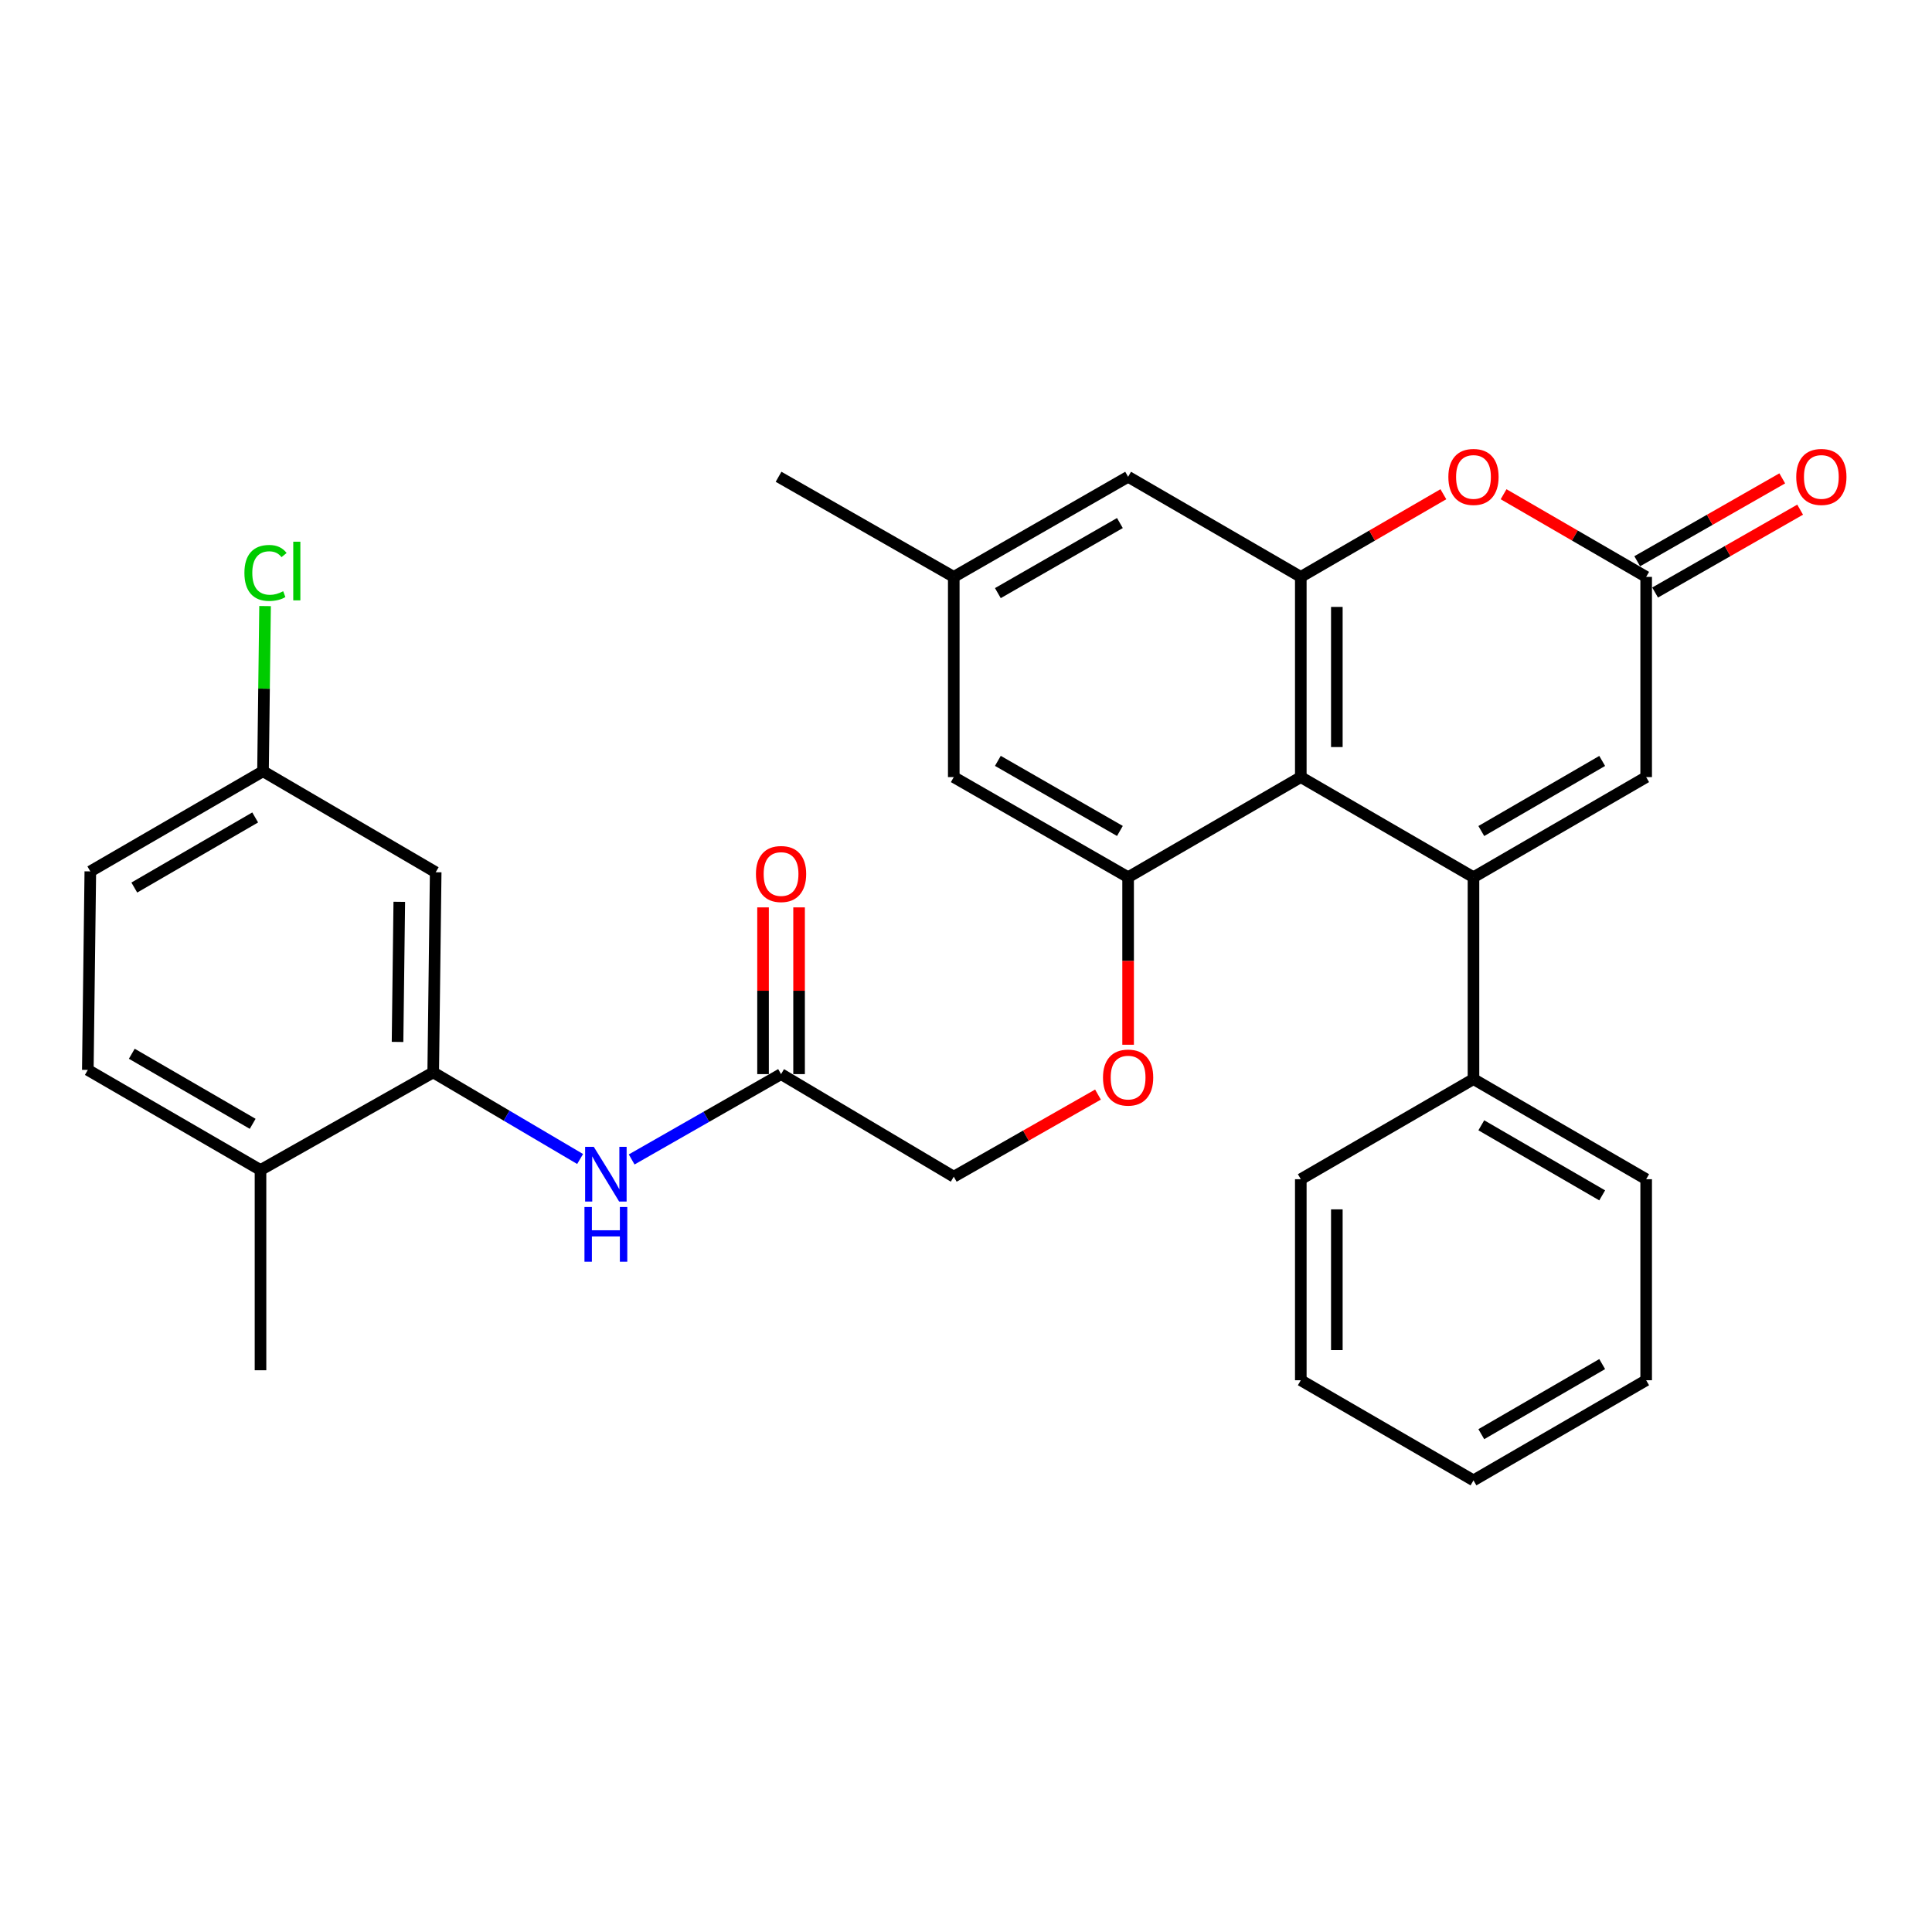 <?xml version='1.0' encoding='iso-8859-1'?>
<svg version='1.1' baseProfile='full'
              xmlns='http://www.w3.org/2000/svg'
                      xmlns:rdkit='http://www.rdkit.org/xml'
                      xmlns:xlink='http://www.w3.org/1999/xlink'
                  xml:space='preserve'
width='1000px' height='1000px' viewBox='0 0 1000 1000'>
<!-- END OF HEADER -->
<rect style='opacity:1.0;fill:#FFFFFF;stroke:none' width='1000' height='1000' x='0' y='0'> </rect>
<path class='bond-0' d='M 762.671,454.05 L 673.29,402.225' style='fill:none;fill-rule:evenodd;stroke:#000000;stroke-width:6px;stroke-linecap:butt;stroke-linejoin:miter;stroke-opacity:1' />
<path class='bond-4' d='M 762.671,454.05 L 852.053,402.225' style='fill:none;fill-rule:evenodd;stroke:#000000;stroke-width:6px;stroke-linecap:butt;stroke-linejoin:miter;stroke-opacity:1' />
<path class='bond-4' d='M 766.722,430.139 L 829.289,393.861' style='fill:none;fill-rule:evenodd;stroke:#000000;stroke-width:6px;stroke-linecap:butt;stroke-linejoin:miter;stroke-opacity:1' />
<path class='bond-11' d='M 762.671,454.05 L 762.671,558.541' style='fill:none;fill-rule:evenodd;stroke:#000000;stroke-width:6px;stroke-linecap:butt;stroke-linejoin:miter;stroke-opacity:1' />
<path class='bond-1' d='M 673.29,402.225 L 673.29,298.594' style='fill:none;fill-rule:evenodd;stroke:#000000;stroke-width:6px;stroke-linecap:butt;stroke-linejoin:miter;stroke-opacity:1' />
<path class='bond-1' d='M 691.943,386.68 L 691.943,314.139' style='fill:none;fill-rule:evenodd;stroke:#000000;stroke-width:6px;stroke-linecap:butt;stroke-linejoin:miter;stroke-opacity:1' />
<path class='bond-2' d='M 673.29,402.225 L 583.908,454.05' style='fill:none;fill-rule:evenodd;stroke:#000000;stroke-width:6px;stroke-linecap:butt;stroke-linejoin:miter;stroke-opacity:1' />
<path class='bond-12' d='M 673.29,298.594 L 583.908,246.779' style='fill:none;fill-rule:evenodd;stroke:#000000;stroke-width:6px;stroke-linecap:butt;stroke-linejoin:miter;stroke-opacity:1' />
<path class='bond-30' d='M 673.29,298.594 L 710.189,277.203' style='fill:none;fill-rule:evenodd;stroke:#000000;stroke-width:6px;stroke-linecap:butt;stroke-linejoin:miter;stroke-opacity:1' />
<path class='bond-30' d='M 710.189,277.203 L 747.088,255.812' style='fill:none;fill-rule:evenodd;stroke:#FF0000;stroke-width:6px;stroke-linecap:butt;stroke-linejoin:miter;stroke-opacity:1' />
<path class='bond-10' d='M 583.908,454.05 L 583.908,497.405' style='fill:none;fill-rule:evenodd;stroke:#000000;stroke-width:6px;stroke-linecap:butt;stroke-linejoin:miter;stroke-opacity:1' />
<path class='bond-10' d='M 583.908,497.405 L 583.908,540.76' style='fill:none;fill-rule:evenodd;stroke:#FF0000;stroke-width:6px;stroke-linecap:butt;stroke-linejoin:miter;stroke-opacity:1' />
<path class='bond-13' d='M 583.908,454.05 L 493.667,402.225' style='fill:none;fill-rule:evenodd;stroke:#000000;stroke-width:6px;stroke-linecap:butt;stroke-linejoin:miter;stroke-opacity:1' />
<path class='bond-13' d='M 579.662,430.101 L 516.493,393.823' style='fill:none;fill-rule:evenodd;stroke:#000000;stroke-width:6px;stroke-linecap:butt;stroke-linejoin:miter;stroke-opacity:1' />
<path class='bond-3' d='M 778.254,255.812 L 815.153,277.203' style='fill:none;fill-rule:evenodd;stroke:#FF0000;stroke-width:6px;stroke-linecap:butt;stroke-linejoin:miter;stroke-opacity:1' />
<path class='bond-3' d='M 815.153,277.203 L 852.053,298.594' style='fill:none;fill-rule:evenodd;stroke:#000000;stroke-width:6px;stroke-linecap:butt;stroke-linejoin:miter;stroke-opacity:1' />
<path class='bond-5' d='M 852.053,402.225 L 852.053,298.594' style='fill:none;fill-rule:evenodd;stroke:#000000;stroke-width:6px;stroke-linecap:butt;stroke-linejoin:miter;stroke-opacity:1' />
<path class='bond-15' d='M 856.68,306.692 L 894.213,285.245' style='fill:none;fill-rule:evenodd;stroke:#000000;stroke-width:6px;stroke-linecap:butt;stroke-linejoin:miter;stroke-opacity:1' />
<path class='bond-15' d='M 894.213,285.245 L 931.746,263.797' style='fill:none;fill-rule:evenodd;stroke:#FF0000;stroke-width:6px;stroke-linecap:butt;stroke-linejoin:miter;stroke-opacity:1' />
<path class='bond-15' d='M 847.425,290.496 L 884.958,269.049' style='fill:none;fill-rule:evenodd;stroke:#000000;stroke-width:6px;stroke-linecap:butt;stroke-linejoin:miter;stroke-opacity:1' />
<path class='bond-15' d='M 884.958,269.049 L 922.491,247.601' style='fill:none;fill-rule:evenodd;stroke:#FF0000;stroke-width:6px;stroke-linecap:butt;stroke-linejoin:miter;stroke-opacity:1' />
<path class='bond-6' d='M 224.228,555.069 L 262.246,577.482' style='fill:none;fill-rule:evenodd;stroke:#000000;stroke-width:6px;stroke-linecap:butt;stroke-linejoin:miter;stroke-opacity:1' />
<path class='bond-6' d='M 262.246,577.482 L 300.265,599.895' style='fill:none;fill-rule:evenodd;stroke:#0000FF;stroke-width:6px;stroke-linecap:butt;stroke-linejoin:miter;stroke-opacity:1' />
<path class='bond-9' d='M 224.228,555.069 L 225.513,451.47' style='fill:none;fill-rule:evenodd;stroke:#000000;stroke-width:6px;stroke-linecap:butt;stroke-linejoin:miter;stroke-opacity:1' />
<path class='bond-9' d='M 205.768,539.298 L 206.668,466.778' style='fill:none;fill-rule:evenodd;stroke:#000000;stroke-width:6px;stroke-linecap:butt;stroke-linejoin:miter;stroke-opacity:1' />
<path class='bond-14' d='M 224.228,555.069 L 134.836,605.6' style='fill:none;fill-rule:evenodd;stroke:#000000;stroke-width:6px;stroke-linecap:butt;stroke-linejoin:miter;stroke-opacity:1' />
<path class='bond-7' d='M 326.949,600.129 L 365.612,578.045' style='fill:none;fill-rule:evenodd;stroke:#0000FF;stroke-width:6px;stroke-linecap:butt;stroke-linejoin:miter;stroke-opacity:1' />
<path class='bond-7' d='M 365.612,578.045 L 404.275,555.961' style='fill:none;fill-rule:evenodd;stroke:#000000;stroke-width:6px;stroke-linecap:butt;stroke-linejoin:miter;stroke-opacity:1' />
<path class='bond-8' d='M 404.275,555.961 L 493.667,609.05' style='fill:none;fill-rule:evenodd;stroke:#000000;stroke-width:6px;stroke-linecap:butt;stroke-linejoin:miter;stroke-opacity:1' />
<path class='bond-17' d='M 413.602,555.961 L 413.602,512.811' style='fill:none;fill-rule:evenodd;stroke:#000000;stroke-width:6px;stroke-linecap:butt;stroke-linejoin:miter;stroke-opacity:1' />
<path class='bond-17' d='M 413.602,512.811 L 413.602,469.661' style='fill:none;fill-rule:evenodd;stroke:#FF0000;stroke-width:6px;stroke-linecap:butt;stroke-linejoin:miter;stroke-opacity:1' />
<path class='bond-17' d='M 394.949,555.961 L 394.949,512.811' style='fill:none;fill-rule:evenodd;stroke:#000000;stroke-width:6px;stroke-linecap:butt;stroke-linejoin:miter;stroke-opacity:1' />
<path class='bond-17' d='M 394.949,512.811 L 394.949,469.661' style='fill:none;fill-rule:evenodd;stroke:#FF0000;stroke-width:6px;stroke-linecap:butt;stroke-linejoin:miter;stroke-opacity:1' />
<path class='bond-19' d='M 225.513,451.47 L 136.131,399.199' style='fill:none;fill-rule:evenodd;stroke:#000000;stroke-width:6px;stroke-linecap:butt;stroke-linejoin:miter;stroke-opacity:1' />
<path class='bond-20' d='M 568.312,566.55 L 530.99,587.8' style='fill:none;fill-rule:evenodd;stroke:#FF0000;stroke-width:6px;stroke-linecap:butt;stroke-linejoin:miter;stroke-opacity:1' />
<path class='bond-20' d='M 530.99,587.8 L 493.667,609.05' style='fill:none;fill-rule:evenodd;stroke:#000000;stroke-width:6px;stroke-linecap:butt;stroke-linejoin:miter;stroke-opacity:1' />
<path class='bond-23' d='M 762.671,558.541 L 852.053,610.356' style='fill:none;fill-rule:evenodd;stroke:#000000;stroke-width:6px;stroke-linecap:butt;stroke-linejoin:miter;stroke-opacity:1' />
<path class='bond-23' d='M 766.723,582.451 L 829.29,618.722' style='fill:none;fill-rule:evenodd;stroke:#000000;stroke-width:6px;stroke-linecap:butt;stroke-linejoin:miter;stroke-opacity:1' />
<path class='bond-24' d='M 762.671,558.541 L 673.29,610.356' style='fill:none;fill-rule:evenodd;stroke:#000000;stroke-width:6px;stroke-linecap:butt;stroke-linejoin:miter;stroke-opacity:1' />
<path class='bond-32' d='M 583.908,246.779 L 493.667,298.594' style='fill:none;fill-rule:evenodd;stroke:#000000;stroke-width:6px;stroke-linecap:butt;stroke-linejoin:miter;stroke-opacity:1' />
<path class='bond-32' d='M 579.661,270.728 L 516.492,306.998' style='fill:none;fill-rule:evenodd;stroke:#000000;stroke-width:6px;stroke-linecap:butt;stroke-linejoin:miter;stroke-opacity:1' />
<path class='bond-16' d='M 493.667,402.225 L 493.667,298.594' style='fill:none;fill-rule:evenodd;stroke:#000000;stroke-width:6px;stroke-linecap:butt;stroke-linejoin:miter;stroke-opacity:1' />
<path class='bond-18' d='M 134.836,605.6 L 45.455,553.784' style='fill:none;fill-rule:evenodd;stroke:#000000;stroke-width:6px;stroke-linecap:butt;stroke-linejoin:miter;stroke-opacity:1' />
<path class='bond-18' d='M 130.784,581.689 L 68.217,545.419' style='fill:none;fill-rule:evenodd;stroke:#000000;stroke-width:6px;stroke-linecap:butt;stroke-linejoin:miter;stroke-opacity:1' />
<path class='bond-25' d='M 134.836,605.6 L 134.836,709.24' style='fill:none;fill-rule:evenodd;stroke:#000000;stroke-width:6px;stroke-linecap:butt;stroke-linejoin:miter;stroke-opacity:1' />
<path class='bond-26' d='M 493.667,298.594 L 402.98,246.779' style='fill:none;fill-rule:evenodd;stroke:#000000;stroke-width:6px;stroke-linecap:butt;stroke-linejoin:miter;stroke-opacity:1' />
<path class='bond-21' d='M 45.455,553.784 L 46.75,451.035' style='fill:none;fill-rule:evenodd;stroke:#000000;stroke-width:6px;stroke-linecap:butt;stroke-linejoin:miter;stroke-opacity:1' />
<path class='bond-22' d='M 136.131,399.199 L 136.666,356.449' style='fill:none;fill-rule:evenodd;stroke:#000000;stroke-width:6px;stroke-linecap:butt;stroke-linejoin:miter;stroke-opacity:1' />
<path class='bond-22' d='M 136.666,356.449 L 137.2,313.699' style='fill:none;fill-rule:evenodd;stroke:#00CC00;stroke-width:6px;stroke-linecap:butt;stroke-linejoin:miter;stroke-opacity:1' />
<path class='bond-33' d='M 136.131,399.199 L 46.75,451.035' style='fill:none;fill-rule:evenodd;stroke:#000000;stroke-width:6px;stroke-linecap:butt;stroke-linejoin:miter;stroke-opacity:1' />
<path class='bond-33' d='M 132.082,423.11 L 69.515,459.395' style='fill:none;fill-rule:evenodd;stroke:#000000;stroke-width:6px;stroke-linecap:butt;stroke-linejoin:miter;stroke-opacity:1' />
<path class='bond-28' d='M 852.053,610.356 L 852.053,714.412' style='fill:none;fill-rule:evenodd;stroke:#000000;stroke-width:6px;stroke-linecap:butt;stroke-linejoin:miter;stroke-opacity:1' />
<path class='bond-27' d='M 673.29,610.356 L 673.29,714.412' style='fill:none;fill-rule:evenodd;stroke:#000000;stroke-width:6px;stroke-linecap:butt;stroke-linejoin:miter;stroke-opacity:1' />
<path class='bond-27' d='M 691.943,625.964 L 691.943,698.803' style='fill:none;fill-rule:evenodd;stroke:#000000;stroke-width:6px;stroke-linecap:butt;stroke-linejoin:miter;stroke-opacity:1' />
<path class='bond-29' d='M 673.29,714.412 L 762.671,766.237' style='fill:none;fill-rule:evenodd;stroke:#000000;stroke-width:6px;stroke-linecap:butt;stroke-linejoin:miter;stroke-opacity:1' />
<path class='bond-31' d='M 852.053,714.412 L 762.671,766.237' style='fill:none;fill-rule:evenodd;stroke:#000000;stroke-width:6px;stroke-linecap:butt;stroke-linejoin:miter;stroke-opacity:1' />
<path class='bond-31' d='M 829.289,706.048 L 766.722,742.326' style='fill:none;fill-rule:evenodd;stroke:#000000;stroke-width:6px;stroke-linecap:butt;stroke-linejoin:miter;stroke-opacity:1' />
<path  class='atom-4' d='M 749.671 246.859
Q 749.671 240.059, 753.031 236.259
Q 756.391 232.459, 762.671 232.459
Q 768.951 232.459, 772.311 236.259
Q 775.671 240.059, 775.671 246.859
Q 775.671 253.739, 772.271 257.659
Q 768.871 261.539, 762.671 261.539
Q 756.431 261.539, 753.031 257.659
Q 749.671 253.779, 749.671 246.859
M 762.671 258.339
Q 766.991 258.339, 769.311 255.459
Q 771.671 252.539, 771.671 246.859
Q 771.671 241.299, 769.311 238.499
Q 766.991 235.659, 762.671 235.659
Q 758.351 235.659, 755.991 238.459
Q 753.671 241.259, 753.671 246.859
Q 753.671 252.579, 755.991 255.459
Q 758.351 258.339, 762.671 258.339
' fill='#FF0000'/>
<path  class='atom-8' d='M 307.339 593.595
L 316.619 608.595
Q 317.539 610.075, 319.019 612.755
Q 320.499 615.435, 320.579 615.595
L 320.579 593.595
L 324.339 593.595
L 324.339 621.915
L 320.459 621.915
L 310.499 605.515
Q 309.339 603.595, 308.099 601.395
Q 306.899 599.195, 306.539 598.515
L 306.539 621.915
L 302.859 621.915
L 302.859 593.595
L 307.339 593.595
' fill='#0000FF'/>
<path  class='atom-8' d='M 302.519 624.747
L 306.359 624.747
L 306.359 636.787
L 320.839 636.787
L 320.839 624.747
L 324.679 624.747
L 324.679 653.067
L 320.839 653.067
L 320.839 639.987
L 306.359 639.987
L 306.359 653.067
L 302.519 653.067
L 302.519 624.747
' fill='#0000FF'/>
<path  class='atom-11' d='M 570.908 557.75
Q 570.908 550.95, 574.268 547.15
Q 577.628 543.35, 583.908 543.35
Q 590.188 543.35, 593.548 547.15
Q 596.908 550.95, 596.908 557.75
Q 596.908 564.63, 593.508 568.55
Q 590.108 572.43, 583.908 572.43
Q 577.668 572.43, 574.268 568.55
Q 570.908 564.67, 570.908 557.75
M 583.908 569.23
Q 588.228 569.23, 590.548 566.35
Q 592.908 563.43, 592.908 557.75
Q 592.908 552.19, 590.548 549.39
Q 588.228 546.55, 583.908 546.55
Q 579.588 546.55, 577.228 549.35
Q 574.908 552.15, 574.908 557.75
Q 574.908 563.47, 577.228 566.35
Q 579.588 569.23, 583.908 569.23
' fill='#FF0000'/>
<path  class='atom-16' d='M 929.729 246.859
Q 929.729 240.059, 933.089 236.259
Q 936.449 232.459, 942.729 232.459
Q 949.009 232.459, 952.369 236.259
Q 955.729 240.059, 955.729 246.859
Q 955.729 253.739, 952.329 257.659
Q 948.929 261.539, 942.729 261.539
Q 936.489 261.539, 933.089 257.659
Q 929.729 253.779, 929.729 246.859
M 942.729 258.339
Q 947.049 258.339, 949.369 255.459
Q 951.729 252.539, 951.729 246.859
Q 951.729 241.299, 949.369 238.499
Q 947.049 235.659, 942.729 235.659
Q 938.409 235.659, 936.049 238.459
Q 933.729 241.259, 933.729 246.859
Q 933.729 252.579, 936.049 255.459
Q 938.409 258.339, 942.729 258.339
' fill='#FF0000'/>
<path  class='atom-18' d='M 391.275 452.389
Q 391.275 445.589, 394.635 441.789
Q 397.995 437.989, 404.275 437.989
Q 410.555 437.989, 413.915 441.789
Q 417.275 445.589, 417.275 452.389
Q 417.275 459.269, 413.875 463.189
Q 410.475 467.069, 404.275 467.069
Q 398.035 467.069, 394.635 463.189
Q 391.275 459.309, 391.275 452.389
M 404.275 463.869
Q 408.595 463.869, 410.915 460.989
Q 413.275 458.069, 413.275 452.389
Q 413.275 446.829, 410.915 444.029
Q 408.595 441.189, 404.275 441.189
Q 399.955 441.189, 397.595 443.989
Q 395.275 446.789, 395.275 452.389
Q 395.275 458.109, 397.595 460.989
Q 399.955 463.869, 404.275 463.869
' fill='#FF0000'/>
<path  class='atom-23' d='M 126.507 296.548
Q 126.507 289.508, 129.787 285.828
Q 133.107 282.108, 139.387 282.108
Q 145.227 282.108, 148.347 286.228
L 145.707 288.388
Q 143.427 285.388, 139.387 285.388
Q 135.107 285.388, 132.827 288.268
Q 130.587 291.108, 130.587 296.548
Q 130.587 302.148, 132.907 305.028
Q 135.267 307.908, 139.827 307.908
Q 142.947 307.908, 146.587 306.028
L 147.707 309.028
Q 146.227 309.988, 143.987 310.548
Q 141.747 311.108, 139.267 311.108
Q 133.107 311.108, 129.787 307.348
Q 126.507 303.588, 126.507 296.548
' fill='#00CC00'/>
<path  class='atom-23' d='M 151.787 280.388
L 155.467 280.388
L 155.467 310.748
L 151.787 310.748
L 151.787 280.388
' fill='#00CC00'/>
</svg>
